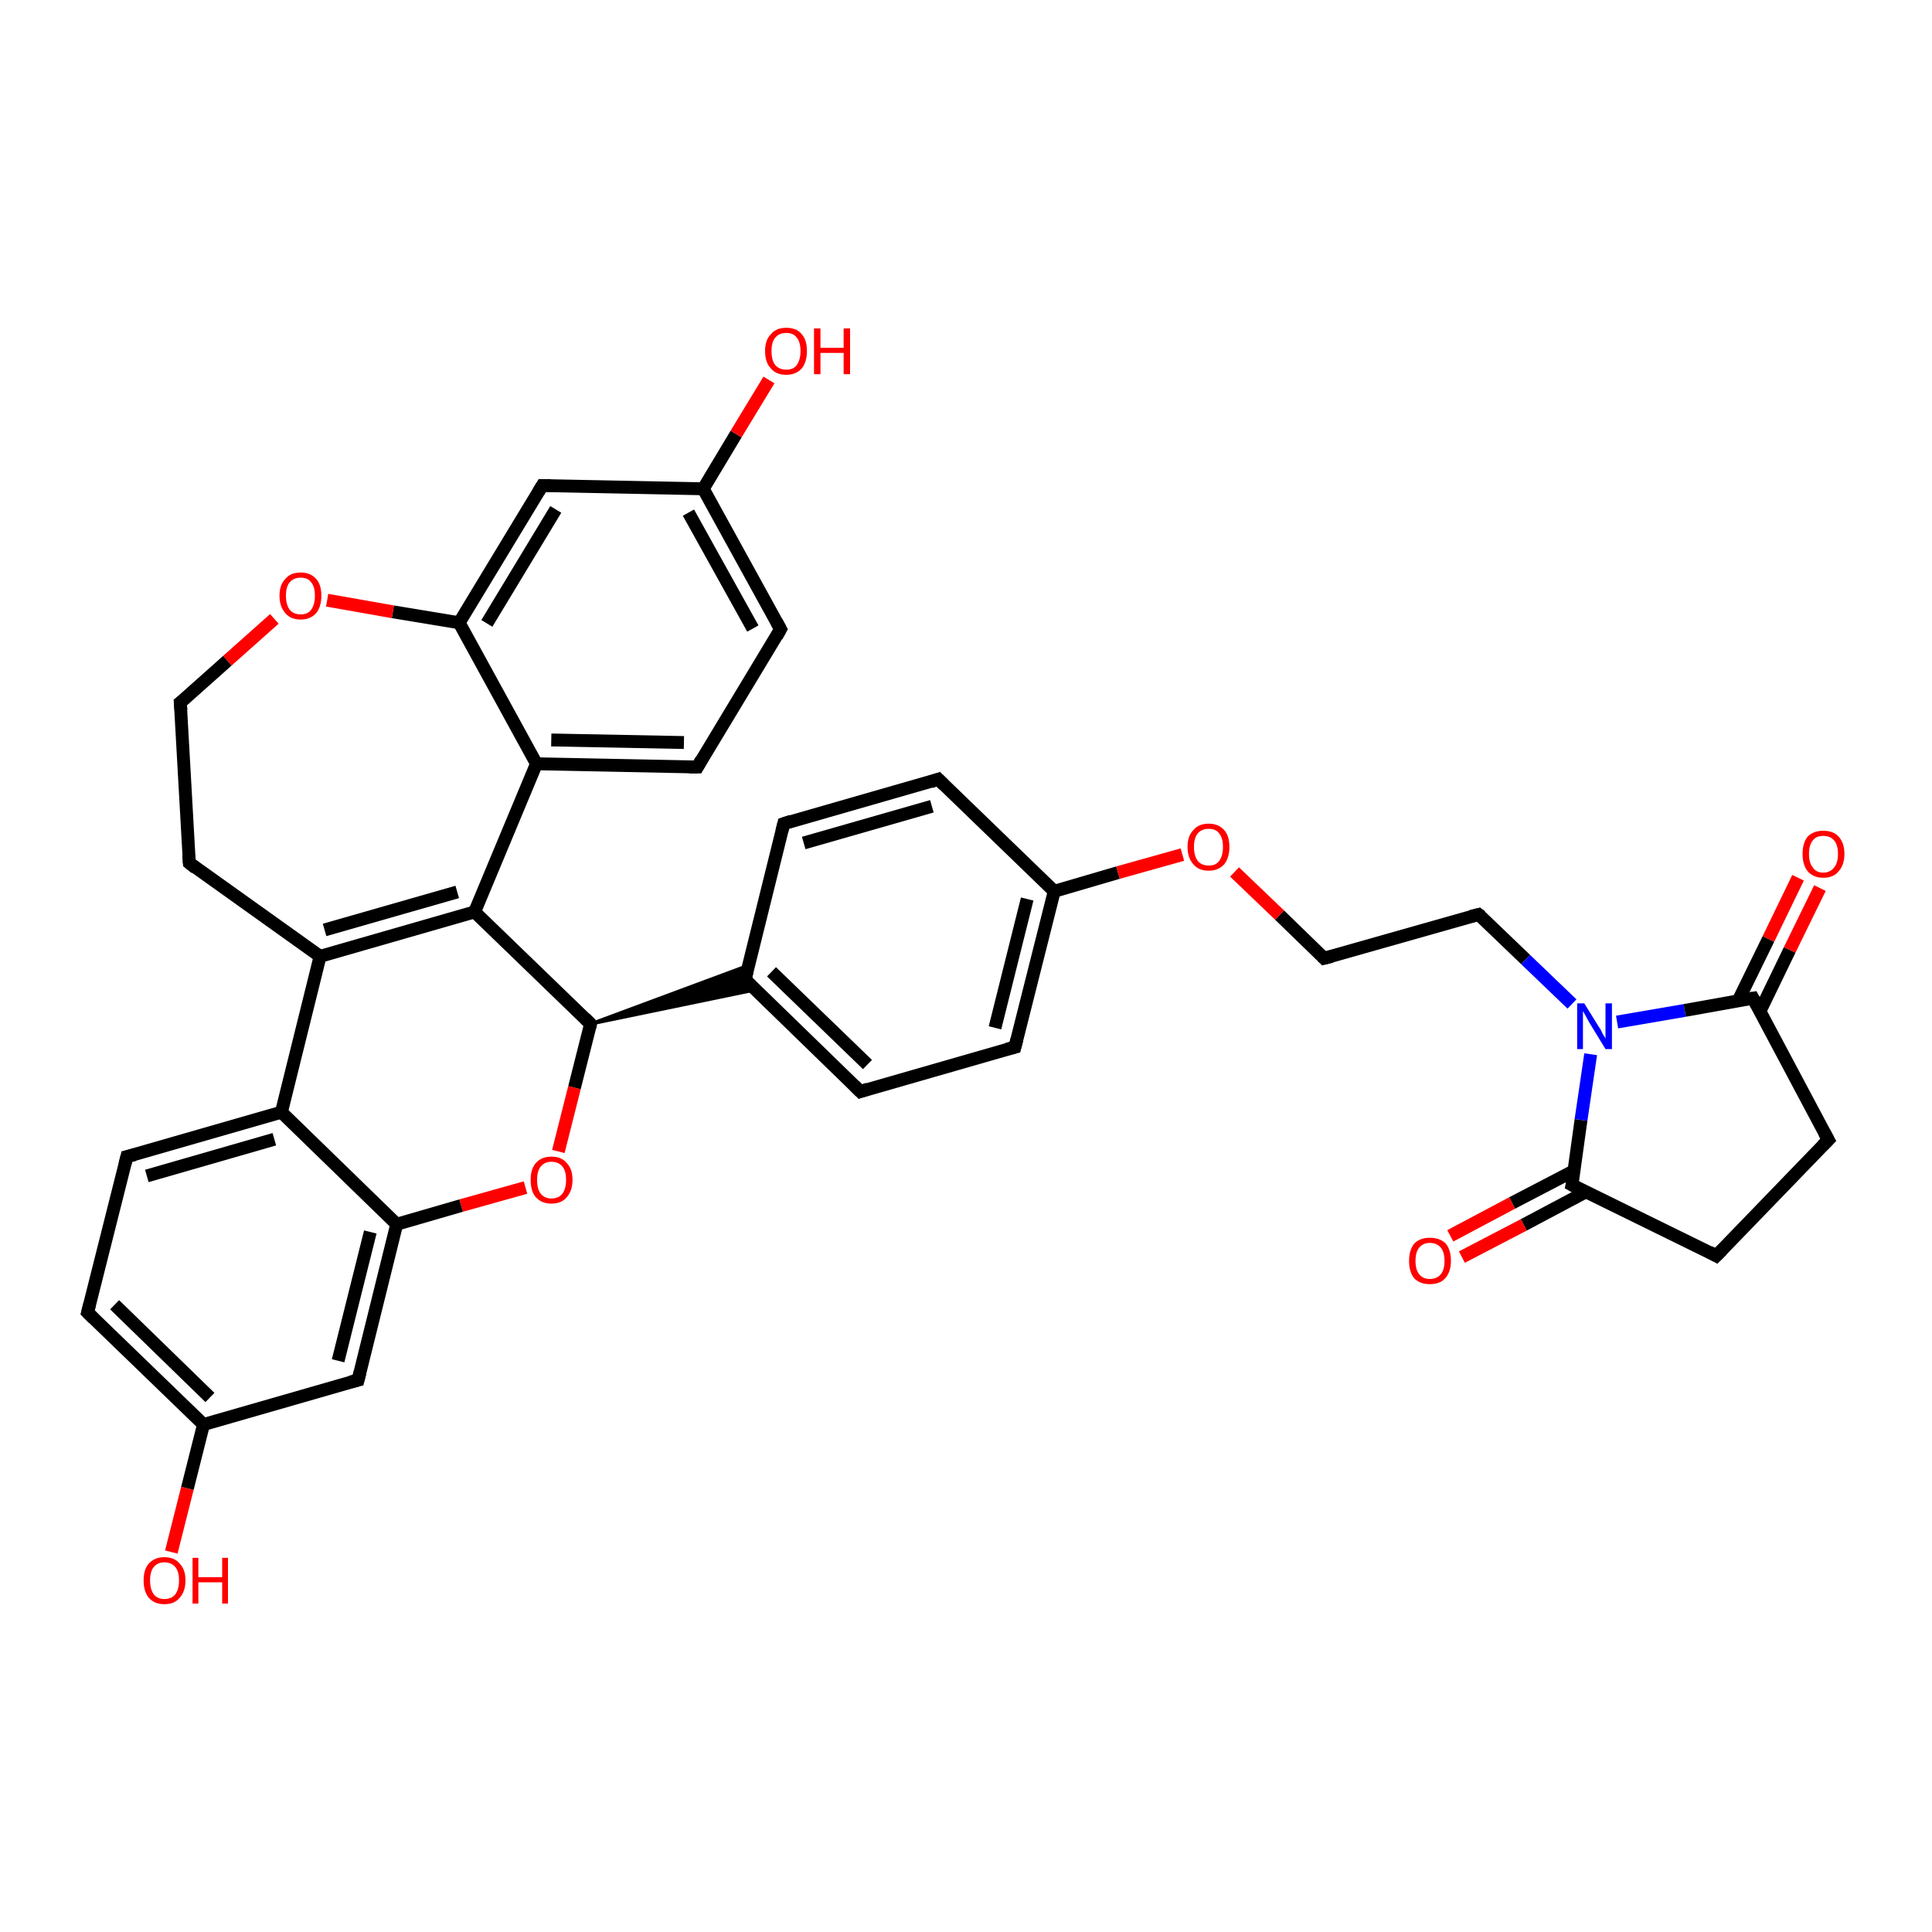 <?xml version='1.0' encoding='iso-8859-1'?>
<svg version='1.1' baseProfile='full'
              xmlns='http://www.w3.org/2000/svg'
                      xmlns:rdkit='http://www.rdkit.org/xml'
                      xmlns:xlink='http://www.w3.org/1999/xlink'
                  xml:space='preserve'
width='300px' height='300px' viewBox='0 0 300 300'>
<!-- END OF HEADER -->
<rect style='opacity:1.0;fill:#FFFFFF;stroke:none' width='300.0' height='300.0' x='0.0' y='0.0'> </rect>
<path class='bond-0 atom-0 atom-1' d='M 26.6,241.0 L 29.1,231.1' style='fill:none;fill-rule:evenodd;stroke:#FF0000;stroke-width:2.0px;stroke-linecap:butt;stroke-linejoin:miter;stroke-opacity:1' />
<path class='bond-0 atom-0 atom-1' d='M 29.1,231.1 L 31.6,221.2' style='fill:none;fill-rule:evenodd;stroke:#000000;stroke-width:2.0px;stroke-linecap:butt;stroke-linejoin:miter;stroke-opacity:1' />
<path class='bond-1 atom-1 atom-2' d='M 31.6,221.2 L 13.6,203.8' style='fill:none;fill-rule:evenodd;stroke:#000000;stroke-width:2.0px;stroke-linecap:butt;stroke-linejoin:miter;stroke-opacity:1' />
<path class='bond-1 atom-1 atom-2' d='M 32.6,217.0 L 17.8,202.6' style='fill:none;fill-rule:evenodd;stroke:#000000;stroke-width:2.0px;stroke-linecap:butt;stroke-linejoin:miter;stroke-opacity:1' />
<path class='bond-2 atom-2 atom-3' d='M 13.6,203.8 L 19.7,179.6' style='fill:none;fill-rule:evenodd;stroke:#000000;stroke-width:2.0px;stroke-linecap:butt;stroke-linejoin:miter;stroke-opacity:1' />
<path class='bond-3 atom-3 atom-4' d='M 19.7,179.6 L 43.7,172.7' style='fill:none;fill-rule:evenodd;stroke:#000000;stroke-width:2.0px;stroke-linecap:butt;stroke-linejoin:miter;stroke-opacity:1' />
<path class='bond-3 atom-3 atom-4' d='M 22.8,182.6 L 42.6,176.9' style='fill:none;fill-rule:evenodd;stroke:#000000;stroke-width:2.0px;stroke-linecap:butt;stroke-linejoin:miter;stroke-opacity:1' />
<path class='bond-4 atom-4 atom-5' d='M 43.7,172.7 L 49.7,148.5' style='fill:none;fill-rule:evenodd;stroke:#000000;stroke-width:2.0px;stroke-linecap:butt;stroke-linejoin:miter;stroke-opacity:1' />
<path class='bond-5 atom-5 atom-6' d='M 49.7,148.5 L 73.7,141.6' style='fill:none;fill-rule:evenodd;stroke:#000000;stroke-width:2.0px;stroke-linecap:butt;stroke-linejoin:miter;stroke-opacity:1' />
<path class='bond-5 atom-5 atom-6' d='M 50.4,144.4 L 71.0,138.5' style='fill:none;fill-rule:evenodd;stroke:#000000;stroke-width:2.0px;stroke-linecap:butt;stroke-linejoin:miter;stroke-opacity:1' />
<path class='bond-6 atom-6 atom-7' d='M 73.7,141.6 L 91.7,159.0' style='fill:none;fill-rule:evenodd;stroke:#000000;stroke-width:2.0px;stroke-linecap:butt;stroke-linejoin:miter;stroke-opacity:1' />
<path class='bond-7 atom-7 atom-8' d='M 91.7,159.0 L 89.2,168.9' style='fill:none;fill-rule:evenodd;stroke:#000000;stroke-width:2.0px;stroke-linecap:butt;stroke-linejoin:miter;stroke-opacity:1' />
<path class='bond-7 atom-7 atom-8' d='M 89.2,168.9 L 86.7,178.8' style='fill:none;fill-rule:evenodd;stroke:#FF0000;stroke-width:2.0px;stroke-linecap:butt;stroke-linejoin:miter;stroke-opacity:1' />
<path class='bond-8 atom-8 atom-9' d='M 81.6,184.4 L 71.6,187.2' style='fill:none;fill-rule:evenodd;stroke:#FF0000;stroke-width:2.0px;stroke-linecap:butt;stroke-linejoin:miter;stroke-opacity:1' />
<path class='bond-8 atom-8 atom-9' d='M 71.6,187.2 L 61.6,190.1' style='fill:none;fill-rule:evenodd;stroke:#000000;stroke-width:2.0px;stroke-linecap:butt;stroke-linejoin:miter;stroke-opacity:1' />
<path class='bond-9 atom-9 atom-10' d='M 61.6,190.1 L 55.6,214.3' style='fill:none;fill-rule:evenodd;stroke:#000000;stroke-width:2.0px;stroke-linecap:butt;stroke-linejoin:miter;stroke-opacity:1' />
<path class='bond-9 atom-9 atom-10' d='M 57.5,191.3 L 52.5,211.3' style='fill:none;fill-rule:evenodd;stroke:#000000;stroke-width:2.0px;stroke-linecap:butt;stroke-linejoin:miter;stroke-opacity:1' />
<path class='bond-10 atom-7 atom-11' d='M 91.7,159.0 L 116.2,149.9 L 115.7,152.1 Z' style='fill:#000000;fill-rule:evenodd;fill-opacity:1;stroke:#000000;stroke-width:0.5px;stroke-linecap:butt;stroke-linejoin:miter;stroke-opacity:1;' />
<path class='bond-10 atom-7 atom-11' d='M 91.7,159.0 L 115.7,152.1 L 117.3,153.7 Z' style='fill:#000000;fill-rule:evenodd;fill-opacity:1;stroke:#000000;stroke-width:0.5px;stroke-linecap:butt;stroke-linejoin:miter;stroke-opacity:1;' />
<path class='bond-11 atom-11 atom-12' d='M 115.7,152.1 L 133.6,169.5' style='fill:none;fill-rule:evenodd;stroke:#000000;stroke-width:2.0px;stroke-linecap:butt;stroke-linejoin:miter;stroke-opacity:1' />
<path class='bond-11 atom-11 atom-12' d='M 119.8,150.9 L 134.7,165.3' style='fill:none;fill-rule:evenodd;stroke:#000000;stroke-width:2.0px;stroke-linecap:butt;stroke-linejoin:miter;stroke-opacity:1' />
<path class='bond-12 atom-12 atom-13' d='M 133.6,169.5 L 157.6,162.6' style='fill:none;fill-rule:evenodd;stroke:#000000;stroke-width:2.0px;stroke-linecap:butt;stroke-linejoin:miter;stroke-opacity:1' />
<path class='bond-13 atom-13 atom-14' d='M 157.6,162.6 L 163.7,138.4' style='fill:none;fill-rule:evenodd;stroke:#000000;stroke-width:2.0px;stroke-linecap:butt;stroke-linejoin:miter;stroke-opacity:1' />
<path class='bond-13 atom-13 atom-14' d='M 154.5,159.6 L 159.5,139.6' style='fill:none;fill-rule:evenodd;stroke:#000000;stroke-width:2.0px;stroke-linecap:butt;stroke-linejoin:miter;stroke-opacity:1' />
<path class='bond-14 atom-14 atom-15' d='M 163.7,138.4 L 173.6,135.5' style='fill:none;fill-rule:evenodd;stroke:#000000;stroke-width:2.0px;stroke-linecap:butt;stroke-linejoin:miter;stroke-opacity:1' />
<path class='bond-14 atom-14 atom-15' d='M 173.6,135.5 L 183.6,132.7' style='fill:none;fill-rule:evenodd;stroke:#FF0000;stroke-width:2.0px;stroke-linecap:butt;stroke-linejoin:miter;stroke-opacity:1' />
<path class='bond-15 atom-15 atom-16' d='M 191.7,135.4 L 198.7,142.1' style='fill:none;fill-rule:evenodd;stroke:#FF0000;stroke-width:2.0px;stroke-linecap:butt;stroke-linejoin:miter;stroke-opacity:1' />
<path class='bond-15 atom-15 atom-16' d='M 198.7,142.1 L 205.6,148.8' style='fill:none;fill-rule:evenodd;stroke:#000000;stroke-width:2.0px;stroke-linecap:butt;stroke-linejoin:miter;stroke-opacity:1' />
<path class='bond-16 atom-16 atom-17' d='M 205.6,148.8 L 229.6,142.0' style='fill:none;fill-rule:evenodd;stroke:#000000;stroke-width:2.0px;stroke-linecap:butt;stroke-linejoin:miter;stroke-opacity:1' />
<path class='bond-17 atom-17 atom-18' d='M 229.6,142.0 L 236.9,149.0' style='fill:none;fill-rule:evenodd;stroke:#000000;stroke-width:2.0px;stroke-linecap:butt;stroke-linejoin:miter;stroke-opacity:1' />
<path class='bond-17 atom-17 atom-18' d='M 236.9,149.0 L 244.1,155.9' style='fill:none;fill-rule:evenodd;stroke:#0000FF;stroke-width:2.0px;stroke-linecap:butt;stroke-linejoin:miter;stroke-opacity:1' />
<path class='bond-18 atom-18 atom-19' d='M 251.1,158.7 L 261.6,156.9' style='fill:none;fill-rule:evenodd;stroke:#0000FF;stroke-width:2.0px;stroke-linecap:butt;stroke-linejoin:miter;stroke-opacity:1' />
<path class='bond-18 atom-18 atom-19' d='M 261.6,156.9 L 272.2,155.0' style='fill:none;fill-rule:evenodd;stroke:#000000;stroke-width:2.0px;stroke-linecap:butt;stroke-linejoin:miter;stroke-opacity:1' />
<path class='bond-19 atom-19 atom-20' d='M 273.3,157.0 L 277.9,147.5' style='fill:none;fill-rule:evenodd;stroke:#000000;stroke-width:2.0px;stroke-linecap:butt;stroke-linejoin:miter;stroke-opacity:1' />
<path class='bond-19 atom-19 atom-20' d='M 277.9,147.5 L 282.6,137.9' style='fill:none;fill-rule:evenodd;stroke:#FF0000;stroke-width:2.0px;stroke-linecap:butt;stroke-linejoin:miter;stroke-opacity:1' />
<path class='bond-19 atom-19 atom-20' d='M 269.9,155.4 L 274.6,145.8' style='fill:none;fill-rule:evenodd;stroke:#000000;stroke-width:2.0px;stroke-linecap:butt;stroke-linejoin:miter;stroke-opacity:1' />
<path class='bond-19 atom-19 atom-20' d='M 274.6,145.8 L 279.2,136.3' style='fill:none;fill-rule:evenodd;stroke:#FF0000;stroke-width:2.0px;stroke-linecap:butt;stroke-linejoin:miter;stroke-opacity:1' />
<path class='bond-20 atom-19 atom-21' d='M 272.2,155.0 L 283.9,177.0' style='fill:none;fill-rule:evenodd;stroke:#000000;stroke-width:2.0px;stroke-linecap:butt;stroke-linejoin:miter;stroke-opacity:1' />
<path class='bond-21 atom-21 atom-22' d='M 283.9,177.0 L 266.5,195.0' style='fill:none;fill-rule:evenodd;stroke:#000000;stroke-width:2.0px;stroke-linecap:butt;stroke-linejoin:miter;stroke-opacity:1' />
<path class='bond-22 atom-22 atom-23' d='M 266.5,195.0 L 244.1,184.0' style='fill:none;fill-rule:evenodd;stroke:#000000;stroke-width:2.0px;stroke-linecap:butt;stroke-linejoin:miter;stroke-opacity:1' />
<path class='bond-23 atom-23 atom-24' d='M 244.4,181.8 L 234.8,186.8' style='fill:none;fill-rule:evenodd;stroke:#000000;stroke-width:2.0px;stroke-linecap:butt;stroke-linejoin:miter;stroke-opacity:1' />
<path class='bond-23 atom-23 atom-24' d='M 234.8,186.8 L 225.2,191.9' style='fill:none;fill-rule:evenodd;stroke:#FF0000;stroke-width:2.0px;stroke-linecap:butt;stroke-linejoin:miter;stroke-opacity:1' />
<path class='bond-23 atom-23 atom-24' d='M 246.2,185.1 L 236.6,190.2' style='fill:none;fill-rule:evenodd;stroke:#000000;stroke-width:2.0px;stroke-linecap:butt;stroke-linejoin:miter;stroke-opacity:1' />
<path class='bond-23 atom-23 atom-24' d='M 236.6,190.2 L 227.0,195.2' style='fill:none;fill-rule:evenodd;stroke:#FF0000;stroke-width:2.0px;stroke-linecap:butt;stroke-linejoin:miter;stroke-opacity:1' />
<path class='bond-24 atom-14 atom-25' d='M 163.7,138.4 L 145.7,121.0' style='fill:none;fill-rule:evenodd;stroke:#000000;stroke-width:2.0px;stroke-linecap:butt;stroke-linejoin:miter;stroke-opacity:1' />
<path class='bond-25 atom-25 atom-26' d='M 145.7,121.0 L 121.7,127.9' style='fill:none;fill-rule:evenodd;stroke:#000000;stroke-width:2.0px;stroke-linecap:butt;stroke-linejoin:miter;stroke-opacity:1' />
<path class='bond-25 atom-25 atom-26' d='M 144.7,125.2 L 124.8,130.9' style='fill:none;fill-rule:evenodd;stroke:#000000;stroke-width:2.0px;stroke-linecap:butt;stroke-linejoin:miter;stroke-opacity:1' />
<path class='bond-26 atom-6 atom-27' d='M 73.7,141.6 L 83.3,118.6' style='fill:none;fill-rule:evenodd;stroke:#000000;stroke-width:2.0px;stroke-linecap:butt;stroke-linejoin:miter;stroke-opacity:1' />
<path class='bond-27 atom-27 atom-28' d='M 83.3,118.6 L 108.3,119.1' style='fill:none;fill-rule:evenodd;stroke:#000000;stroke-width:2.0px;stroke-linecap:butt;stroke-linejoin:miter;stroke-opacity:1' />
<path class='bond-27 atom-27 atom-28' d='M 85.6,114.9 L 106.2,115.3' style='fill:none;fill-rule:evenodd;stroke:#000000;stroke-width:2.0px;stroke-linecap:butt;stroke-linejoin:miter;stroke-opacity:1' />
<path class='bond-28 atom-28 atom-29' d='M 108.3,119.1 L 121.2,97.7' style='fill:none;fill-rule:evenodd;stroke:#000000;stroke-width:2.0px;stroke-linecap:butt;stroke-linejoin:miter;stroke-opacity:1' />
<path class='bond-29 atom-29 atom-30' d='M 121.2,97.7 L 109.2,75.9' style='fill:none;fill-rule:evenodd;stroke:#000000;stroke-width:2.0px;stroke-linecap:butt;stroke-linejoin:miter;stroke-opacity:1' />
<path class='bond-29 atom-29 atom-30' d='M 116.9,97.6 L 106.9,79.6' style='fill:none;fill-rule:evenodd;stroke:#000000;stroke-width:2.0px;stroke-linecap:butt;stroke-linejoin:miter;stroke-opacity:1' />
<path class='bond-30 atom-30 atom-31' d='M 109.2,75.9 L 114.3,67.4' style='fill:none;fill-rule:evenodd;stroke:#000000;stroke-width:2.0px;stroke-linecap:butt;stroke-linejoin:miter;stroke-opacity:1' />
<path class='bond-30 atom-30 atom-31' d='M 114.3,67.4 L 119.4,59.0' style='fill:none;fill-rule:evenodd;stroke:#FF0000;stroke-width:2.0px;stroke-linecap:butt;stroke-linejoin:miter;stroke-opacity:1' />
<path class='bond-31 atom-30 atom-32' d='M 109.2,75.9 L 84.2,75.4' style='fill:none;fill-rule:evenodd;stroke:#000000;stroke-width:2.0px;stroke-linecap:butt;stroke-linejoin:miter;stroke-opacity:1' />
<path class='bond-32 atom-32 atom-33' d='M 84.2,75.4 L 71.3,96.7' style='fill:none;fill-rule:evenodd;stroke:#000000;stroke-width:2.0px;stroke-linecap:butt;stroke-linejoin:miter;stroke-opacity:1' />
<path class='bond-32 atom-32 atom-33' d='M 86.3,79.1 L 75.6,96.8' style='fill:none;fill-rule:evenodd;stroke:#000000;stroke-width:2.0px;stroke-linecap:butt;stroke-linejoin:miter;stroke-opacity:1' />
<path class='bond-33 atom-33 atom-34' d='M 71.3,96.7 L 61.0,95.0' style='fill:none;fill-rule:evenodd;stroke:#000000;stroke-width:2.0px;stroke-linecap:butt;stroke-linejoin:miter;stroke-opacity:1' />
<path class='bond-33 atom-33 atom-34' d='M 61.0,95.0 L 50.8,93.2' style='fill:none;fill-rule:evenodd;stroke:#FF0000;stroke-width:2.0px;stroke-linecap:butt;stroke-linejoin:miter;stroke-opacity:1' />
<path class='bond-34 atom-34 atom-35' d='M 42.6,96.1 L 35.3,102.6' style='fill:none;fill-rule:evenodd;stroke:#FF0000;stroke-width:2.0px;stroke-linecap:butt;stroke-linejoin:miter;stroke-opacity:1' />
<path class='bond-34 atom-34 atom-35' d='M 35.3,102.6 L 28.0,109.1' style='fill:none;fill-rule:evenodd;stroke:#000000;stroke-width:2.0px;stroke-linecap:butt;stroke-linejoin:miter;stroke-opacity:1' />
<path class='bond-35 atom-35 atom-36' d='M 28.0,109.1 L 29.4,134.0' style='fill:none;fill-rule:evenodd;stroke:#000000;stroke-width:2.0px;stroke-linecap:butt;stroke-linejoin:miter;stroke-opacity:1' />
<path class='bond-36 atom-10 atom-1' d='M 55.6,214.3 L 31.6,221.2' style='fill:none;fill-rule:evenodd;stroke:#000000;stroke-width:2.0px;stroke-linecap:butt;stroke-linejoin:miter;stroke-opacity:1' />
<path class='bond-37 atom-26 atom-11' d='M 121.7,127.9 L 115.7,152.1' style='fill:none;fill-rule:evenodd;stroke:#000000;stroke-width:2.0px;stroke-linecap:butt;stroke-linejoin:miter;stroke-opacity:1' />
<path class='bond-38 atom-33 atom-27' d='M 71.3,96.7 L 83.3,118.6' style='fill:none;fill-rule:evenodd;stroke:#000000;stroke-width:2.0px;stroke-linecap:butt;stroke-linejoin:miter;stroke-opacity:1' />
<path class='bond-39 atom-9 atom-4' d='M 61.6,190.1 L 43.7,172.7' style='fill:none;fill-rule:evenodd;stroke:#000000;stroke-width:2.0px;stroke-linecap:butt;stroke-linejoin:miter;stroke-opacity:1' />
<path class='bond-40 atom-23 atom-18' d='M 244.1,184.0 L 245.5,173.9' style='fill:none;fill-rule:evenodd;stroke:#000000;stroke-width:2.0px;stroke-linecap:butt;stroke-linejoin:miter;stroke-opacity:1' />
<path class='bond-40 atom-23 atom-18' d='M 245.5,173.9 L 247.0,163.7' style='fill:none;fill-rule:evenodd;stroke:#0000FF;stroke-width:2.0px;stroke-linecap:butt;stroke-linejoin:miter;stroke-opacity:1' />
<path class='bond-41 atom-36 atom-5' d='M 29.4,134.0 L 49.7,148.5' style='fill:none;fill-rule:evenodd;stroke:#000000;stroke-width:2.0px;stroke-linecap:butt;stroke-linejoin:miter;stroke-opacity:1' />
<path d='M 14.5,204.7 L 13.6,203.8 L 13.9,202.6' style='fill:none;stroke:#000000;stroke-width:2.0px;stroke-linecap:butt;stroke-linejoin:miter;stroke-opacity:1;' />
<path d='M 19.4,180.8 L 19.7,179.6 L 20.9,179.3' style='fill:none;stroke:#000000;stroke-width:2.0px;stroke-linecap:butt;stroke-linejoin:miter;stroke-opacity:1;' />
<path d='M 90.8,158.1 L 91.7,159.0 L 91.6,159.5' style='fill:none;stroke:#000000;stroke-width:2.0px;stroke-linecap:butt;stroke-linejoin:miter;stroke-opacity:1;' />
<path d='M 55.9,213.1 L 55.6,214.3 L 54.4,214.6' style='fill:none;stroke:#000000;stroke-width:2.0px;stroke-linecap:butt;stroke-linejoin:miter;stroke-opacity:1;' />
<path d='M 116.6,153.0 L 115.7,152.1 L 116.0,150.9' style='fill:none;stroke:#000000;stroke-width:2.0px;stroke-linecap:butt;stroke-linejoin:miter;stroke-opacity:1;' />
<path d='M 132.7,168.6 L 133.6,169.5 L 134.8,169.1' style='fill:none;stroke:#000000;stroke-width:2.0px;stroke-linecap:butt;stroke-linejoin:miter;stroke-opacity:1;' />
<path d='M 156.4,162.9 L 157.6,162.6 L 157.9,161.4' style='fill:none;stroke:#000000;stroke-width:2.0px;stroke-linecap:butt;stroke-linejoin:miter;stroke-opacity:1;' />
<path d='M 205.3,148.5 L 205.6,148.8 L 206.8,148.5' style='fill:none;stroke:#000000;stroke-width:2.0px;stroke-linecap:butt;stroke-linejoin:miter;stroke-opacity:1;' />
<path d='M 228.4,142.3 L 229.6,142.0 L 230.0,142.3' style='fill:none;stroke:#000000;stroke-width:2.0px;stroke-linecap:butt;stroke-linejoin:miter;stroke-opacity:1;' />
<path d='M 271.6,155.1 L 272.2,155.0 L 272.8,156.1' style='fill:none;stroke:#000000;stroke-width:2.0px;stroke-linecap:butt;stroke-linejoin:miter;stroke-opacity:1;' />
<path d='M 283.3,175.9 L 283.9,177.0 L 283.0,177.9' style='fill:none;stroke:#000000;stroke-width:2.0px;stroke-linecap:butt;stroke-linejoin:miter;stroke-opacity:1;' />
<path d='M 267.4,194.1 L 266.5,195.0 L 265.4,194.4' style='fill:none;stroke:#000000;stroke-width:2.0px;stroke-linecap:butt;stroke-linejoin:miter;stroke-opacity:1;' />
<path d='M 245.2,184.6 L 244.1,184.0 L 244.2,183.5' style='fill:none;stroke:#000000;stroke-width:2.0px;stroke-linecap:butt;stroke-linejoin:miter;stroke-opacity:1;' />
<path d='M 146.6,121.9 L 145.7,121.0 L 144.5,121.4' style='fill:none;stroke:#000000;stroke-width:2.0px;stroke-linecap:butt;stroke-linejoin:miter;stroke-opacity:1;' />
<path d='M 122.9,127.5 L 121.7,127.9 L 121.4,129.1' style='fill:none;stroke:#000000;stroke-width:2.0px;stroke-linecap:butt;stroke-linejoin:miter;stroke-opacity:1;' />
<path d='M 107.0,119.1 L 108.3,119.1 L 108.9,118.0' style='fill:none;stroke:#000000;stroke-width:2.0px;stroke-linecap:butt;stroke-linejoin:miter;stroke-opacity:1;' />
<path d='M 120.6,98.8 L 121.2,97.7 L 120.6,96.6' style='fill:none;stroke:#000000;stroke-width:2.0px;stroke-linecap:butt;stroke-linejoin:miter;stroke-opacity:1;' />
<path d='M 85.5,75.4 L 84.2,75.4 L 83.6,76.4' style='fill:none;stroke:#000000;stroke-width:2.0px;stroke-linecap:butt;stroke-linejoin:miter;stroke-opacity:1;' />
<path d='M 28.4,108.8 L 28.0,109.1 L 28.1,110.3' style='fill:none;stroke:#000000;stroke-width:2.0px;stroke-linecap:butt;stroke-linejoin:miter;stroke-opacity:1;' />
<path d='M 29.3,132.8 L 29.4,134.0 L 30.4,134.8' style='fill:none;stroke:#000000;stroke-width:2.0px;stroke-linecap:butt;stroke-linejoin:miter;stroke-opacity:1;' />
<path class='atom-0' d='M 22.3 245.4
Q 22.3 243.7, 23.1 242.8
Q 24.0 241.8, 25.5 241.8
Q 27.1 241.8, 27.9 242.8
Q 28.8 243.7, 28.8 245.4
Q 28.8 247.1, 27.9 248.1
Q 27.1 249.1, 25.5 249.1
Q 24.0 249.1, 23.1 248.1
Q 22.3 247.1, 22.3 245.4
M 25.5 248.3
Q 26.6 248.3, 27.2 247.6
Q 27.8 246.8, 27.8 245.4
Q 27.8 244.0, 27.2 243.3
Q 26.6 242.6, 25.5 242.6
Q 24.5 242.6, 23.9 243.3
Q 23.3 244.0, 23.3 245.4
Q 23.3 246.8, 23.9 247.6
Q 24.5 248.3, 25.5 248.3
' fill='#FF0000'/>
<path class='atom-0' d='M 29.9 241.9
L 30.8 241.9
L 30.8 244.9
L 34.5 244.9
L 34.5 241.9
L 35.4 241.9
L 35.4 249.0
L 34.5 249.0
L 34.5 245.7
L 30.8 245.7
L 30.8 249.0
L 29.9 249.0
L 29.9 241.9
' fill='#FF0000'/>
<path class='atom-8' d='M 82.4 183.2
Q 82.4 181.5, 83.2 180.6
Q 84.1 179.6, 85.6 179.6
Q 87.2 179.6, 88.0 180.6
Q 88.9 181.5, 88.9 183.2
Q 88.9 184.9, 88.0 185.9
Q 87.2 186.9, 85.6 186.9
Q 84.1 186.9, 83.2 185.9
Q 82.4 185.0, 82.4 183.2
M 85.6 186.1
Q 86.7 186.1, 87.3 185.4
Q 87.9 184.6, 87.9 183.2
Q 87.9 181.8, 87.3 181.1
Q 86.7 180.4, 85.6 180.4
Q 84.6 180.4, 84.0 181.1
Q 83.4 181.8, 83.4 183.2
Q 83.4 184.7, 84.0 185.4
Q 84.6 186.1, 85.6 186.1
' fill='#FF0000'/>
<path class='atom-15' d='M 184.4 131.5
Q 184.4 129.8, 185.3 128.9
Q 186.1 127.9, 187.7 127.9
Q 189.2 127.9, 190.1 128.9
Q 190.9 129.8, 190.9 131.5
Q 190.9 133.2, 190.1 134.2
Q 189.2 135.2, 187.7 135.2
Q 186.1 135.2, 185.3 134.2
Q 184.4 133.2, 184.4 131.5
M 187.7 134.4
Q 188.8 134.4, 189.3 133.7
Q 189.9 132.9, 189.9 131.5
Q 189.9 130.1, 189.3 129.4
Q 188.8 128.7, 187.7 128.7
Q 186.6 128.7, 186.0 129.4
Q 185.4 130.1, 185.4 131.5
Q 185.4 132.9, 186.0 133.7
Q 186.6 134.4, 187.7 134.4
' fill='#FF0000'/>
<path class='atom-18' d='M 246.0 155.8
L 248.3 159.5
Q 248.6 159.9, 248.9 160.6
Q 249.3 161.2, 249.3 161.3
L 249.3 155.8
L 250.3 155.8
L 250.3 162.9
L 249.3 162.9
L 246.8 158.8
Q 246.5 158.3, 246.2 157.7
Q 245.9 157.2, 245.8 157.0
L 245.8 162.9
L 244.9 162.9
L 244.9 155.8
L 246.0 155.8
' fill='#0000FF'/>
<path class='atom-20' d='M 279.9 132.6
Q 279.9 130.9, 280.7 129.9
Q 281.6 129.0, 283.1 129.0
Q 284.7 129.0, 285.5 129.9
Q 286.4 130.9, 286.4 132.6
Q 286.4 134.3, 285.5 135.3
Q 284.7 136.3, 283.1 136.3
Q 281.6 136.3, 280.7 135.3
Q 279.9 134.3, 279.9 132.6
M 283.1 135.5
Q 284.2 135.5, 284.8 134.7
Q 285.4 134.0, 285.4 132.6
Q 285.4 131.2, 284.8 130.5
Q 284.2 129.8, 283.1 129.8
Q 282.0 129.8, 281.5 130.5
Q 280.9 131.2, 280.9 132.6
Q 280.9 134.0, 281.5 134.7
Q 282.0 135.5, 283.1 135.5
' fill='#FF0000'/>
<path class='atom-24' d='M 218.8 195.8
Q 218.8 194.1, 219.6 193.1
Q 220.5 192.2, 222.0 192.2
Q 223.6 192.2, 224.5 193.1
Q 225.3 194.1, 225.3 195.8
Q 225.3 197.5, 224.4 198.5
Q 223.6 199.4, 222.0 199.4
Q 220.5 199.4, 219.6 198.5
Q 218.8 197.5, 218.8 195.8
M 222.0 198.6
Q 223.1 198.6, 223.7 197.9
Q 224.3 197.2, 224.3 195.8
Q 224.3 194.4, 223.7 193.7
Q 223.1 193.0, 222.0 193.0
Q 221.0 193.0, 220.4 193.7
Q 219.8 194.4, 219.8 195.8
Q 219.8 197.2, 220.4 197.9
Q 221.0 198.6, 222.0 198.6
' fill='#FF0000'/>
<path class='atom-31' d='M 118.8 54.5
Q 118.8 52.8, 119.7 51.9
Q 120.5 50.9, 122.1 50.9
Q 123.7 50.9, 124.5 51.9
Q 125.3 52.8, 125.3 54.5
Q 125.3 56.2, 124.5 57.2
Q 123.6 58.2, 122.1 58.2
Q 120.5 58.2, 119.7 57.2
Q 118.8 56.3, 118.8 54.5
M 122.1 57.4
Q 123.2 57.4, 123.7 56.7
Q 124.3 55.9, 124.3 54.5
Q 124.3 53.1, 123.7 52.4
Q 123.2 51.7, 122.1 51.7
Q 121.0 51.7, 120.4 52.4
Q 119.8 53.1, 119.8 54.5
Q 119.8 56.0, 120.4 56.7
Q 121.0 57.4, 122.1 57.4
' fill='#FF0000'/>
<path class='atom-31' d='M 126.4 51.0
L 127.4 51.0
L 127.4 54.0
L 131.0 54.0
L 131.0 51.0
L 132.0 51.0
L 132.0 58.1
L 131.0 58.1
L 131.0 54.8
L 127.4 54.8
L 127.4 58.1
L 126.4 58.1
L 126.4 51.0
' fill='#FF0000'/>
<path class='atom-34' d='M 43.4 92.5
Q 43.4 90.8, 44.3 89.9
Q 45.1 88.9, 46.7 88.9
Q 48.2 88.9, 49.1 89.9
Q 49.9 90.8, 49.9 92.5
Q 49.9 94.2, 49.1 95.2
Q 48.2 96.2, 46.7 96.2
Q 45.1 96.2, 44.3 95.2
Q 43.4 94.2, 43.4 92.5
M 46.7 95.4
Q 47.8 95.4, 48.3 94.7
Q 48.9 93.9, 48.9 92.5
Q 48.9 91.1, 48.3 90.4
Q 47.8 89.7, 46.7 89.7
Q 45.6 89.7, 45.0 90.4
Q 44.4 91.1, 44.4 92.5
Q 44.4 93.9, 45.0 94.7
Q 45.6 95.4, 46.7 95.4
' fill='#FF0000'/>
</svg>
